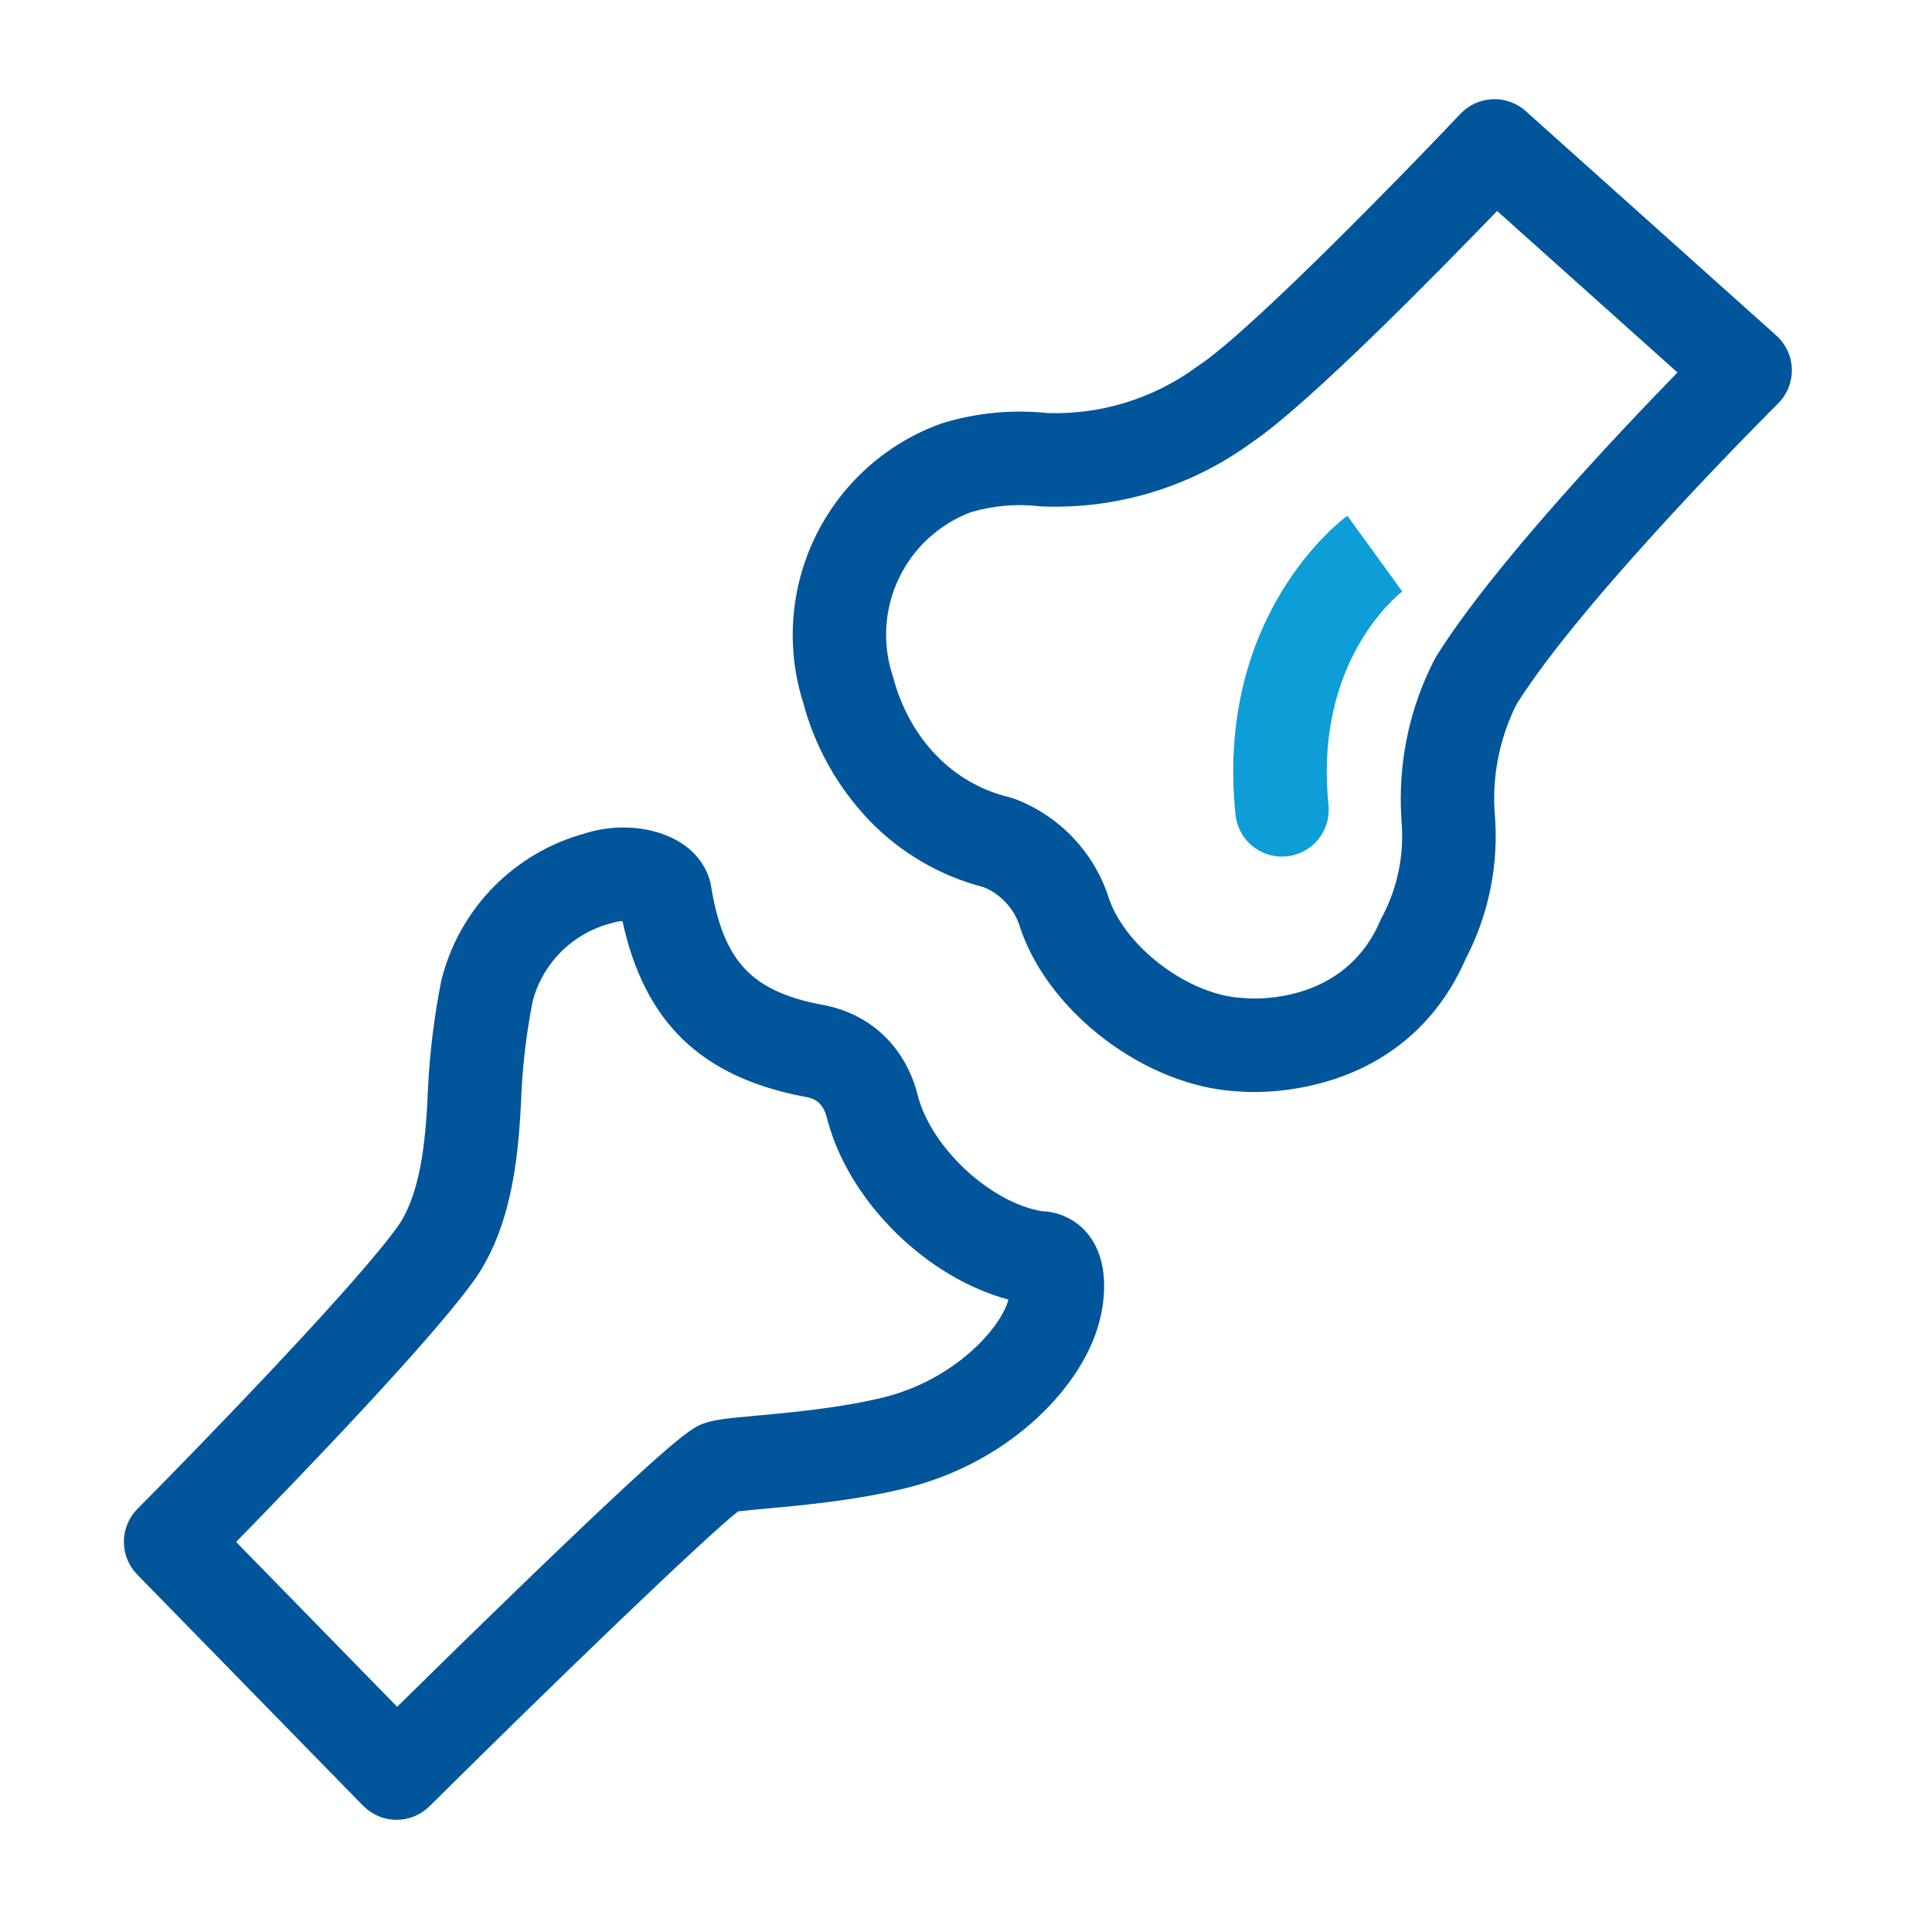 <svg width="35" height="35" viewBox="0 0 35 35" fill="none" xmlns="http://www.w3.org/2000/svg">
<g id="Frame">
<path id="Vector" d="M7.184 32.968H7.177C7.066 32.967 6.955 32.944 6.852 32.9C6.75 32.856 6.657 32.792 6.578 32.713L2.485 28.524C2.33 28.365 2.243 28.151 2.244 27.928C2.245 27.706 2.333 27.493 2.49 27.335C3.581 26.236 6.556 23.171 7.243 22.164C7.646 21.533 7.718 20.558 7.755 19.693V19.685C7.788 19.044 7.867 18.407 7.992 17.777C7.995 17.763 7.998 17.748 8.002 17.734C8.163 17.105 8.487 16.53 8.942 16.067C9.398 15.604 9.968 15.27 10.594 15.099C11.433 14.828 12.522 15.063 12.828 15.856C12.85 15.911 12.867 15.968 12.877 16.026C13.097 17.401 13.6 17.951 14.869 18.198C15.76 18.347 16.418 18.971 16.633 19.872C16.894 20.814 17.948 21.784 18.874 21.942C19.037 21.947 19.197 21.987 19.342 22.061C19.488 22.134 19.616 22.238 19.717 22.366C20.157 22.924 19.972 23.737 19.916 23.94C19.628 25.079 18.341 26.476 16.426 26.955C15.508 27.182 14.518 27.272 13.863 27.331C13.693 27.347 13.495 27.365 13.371 27.38C12.753 27.868 10.115 30.407 7.781 32.722C7.622 32.879 7.408 32.968 7.184 32.968ZM4.277 27.934L7.195 30.92C7.725 30.398 8.535 29.604 9.359 28.807C12.301 25.961 12.523 25.875 12.739 25.791C12.753 25.786 12.767 25.781 12.782 25.776C12.969 25.714 13.202 25.691 13.71 25.645C14.315 25.59 15.227 25.507 16.018 25.312C17.264 25 18.117 24.092 18.269 23.543C17.61 23.366 16.951 22.995 16.377 22.472C15.694 21.849 15.203 21.079 14.994 20.303C14.991 20.293 14.989 20.284 14.986 20.274C14.915 19.964 14.749 19.896 14.584 19.869L14.559 19.865C12.7 19.507 11.675 18.52 11.277 16.687C11.221 16.688 11.165 16.697 11.111 16.714C11.093 16.72 11.074 16.726 11.055 16.73C10.718 16.82 10.411 16.996 10.164 17.243C9.918 17.489 9.741 17.796 9.651 18.133C9.544 18.673 9.476 19.22 9.448 19.769C9.402 20.86 9.298 22.105 8.661 23.09L8.65 23.106C7.946 24.144 5.434 26.751 4.277 27.934ZM22.715 19.783C22.568 19.783 22.462 19.775 22.41 19.77C20.769 19.681 19.013 18.363 18.487 16.823L18.478 16.795C18.429 16.634 18.345 16.485 18.231 16.361C18.118 16.236 17.979 16.137 17.823 16.073C17.034 15.87 16.317 15.452 15.751 14.866C15.178 14.268 14.766 13.535 14.552 12.735C14.235 11.736 14.315 10.652 14.776 9.711C15.238 8.769 16.044 8.042 17.029 7.681C17.043 7.675 17.059 7.67 17.074 7.666C17.691 7.477 18.339 7.415 18.98 7.483C19.953 7.514 20.908 7.216 21.691 6.638C21.702 6.63 21.713 6.622 21.725 6.615C22.674 5.981 25.463 3.113 26.458 2.061C26.61 1.901 26.818 1.806 27.039 1.797C27.259 1.788 27.474 1.865 27.639 2.012L32.179 6.078C32.265 6.155 32.334 6.249 32.383 6.353C32.431 6.458 32.458 6.572 32.461 6.687C32.464 6.803 32.443 6.917 32.4 7.025C32.357 7.132 32.292 7.229 32.211 7.31C32.177 7.344 28.709 10.792 27.474 12.757C27.171 13.361 27.033 14.036 27.076 14.711C27.16 15.631 26.978 16.556 26.55 17.375C26.064 18.49 25.189 19.258 24.016 19.598C23.593 19.72 23.155 19.782 22.715 19.783ZM22.562 18.083C22.673 18.093 24.35 18.216 25.005 16.678C25.015 16.656 25.025 16.634 25.037 16.613C25.323 16.074 25.445 15.463 25.388 14.856V14.834C25.322 13.837 25.528 12.841 25.984 11.954C25.995 11.933 26.006 11.913 26.018 11.893C27.019 10.285 29.28 7.886 30.389 6.748L27.122 3.822C26.019 4.964 23.708 7.319 22.683 8.012C21.584 8.817 20.245 9.227 18.884 9.175C18.863 9.175 18.843 9.173 18.823 9.17C18.408 9.123 17.988 9.16 17.588 9.279C17.017 9.494 16.55 9.921 16.286 10.472C16.022 11.022 15.98 11.653 16.169 12.234C16.173 12.248 16.177 12.261 16.181 12.275C16.48 13.387 17.263 14.197 18.276 14.44C18.309 14.448 18.341 14.458 18.373 14.469C18.779 14.621 19.145 14.864 19.443 15.179C19.741 15.494 19.964 15.873 20.093 16.287C20.406 17.181 21.555 18.034 22.512 18.079C22.533 18.08 22.542 18.081 22.562 18.083Z" fill="#00559B"/>
<path id="Vector_2" d="M23.223 15.518C23.014 15.518 22.812 15.44 22.656 15.3C22.501 15.159 22.403 14.966 22.382 14.758C22.009 11.129 24.31 9.415 24.409 9.344L25.403 10.715L25.41 10.71C25.344 10.76 23.798 11.96 24.067 14.585C24.079 14.703 24.066 14.822 24.029 14.935C23.992 15.047 23.932 15.151 23.853 15.239C23.773 15.327 23.676 15.397 23.568 15.445C23.459 15.493 23.342 15.518 23.223 15.518Z" fill="#0D9ED7"/>
</g>
</svg>
